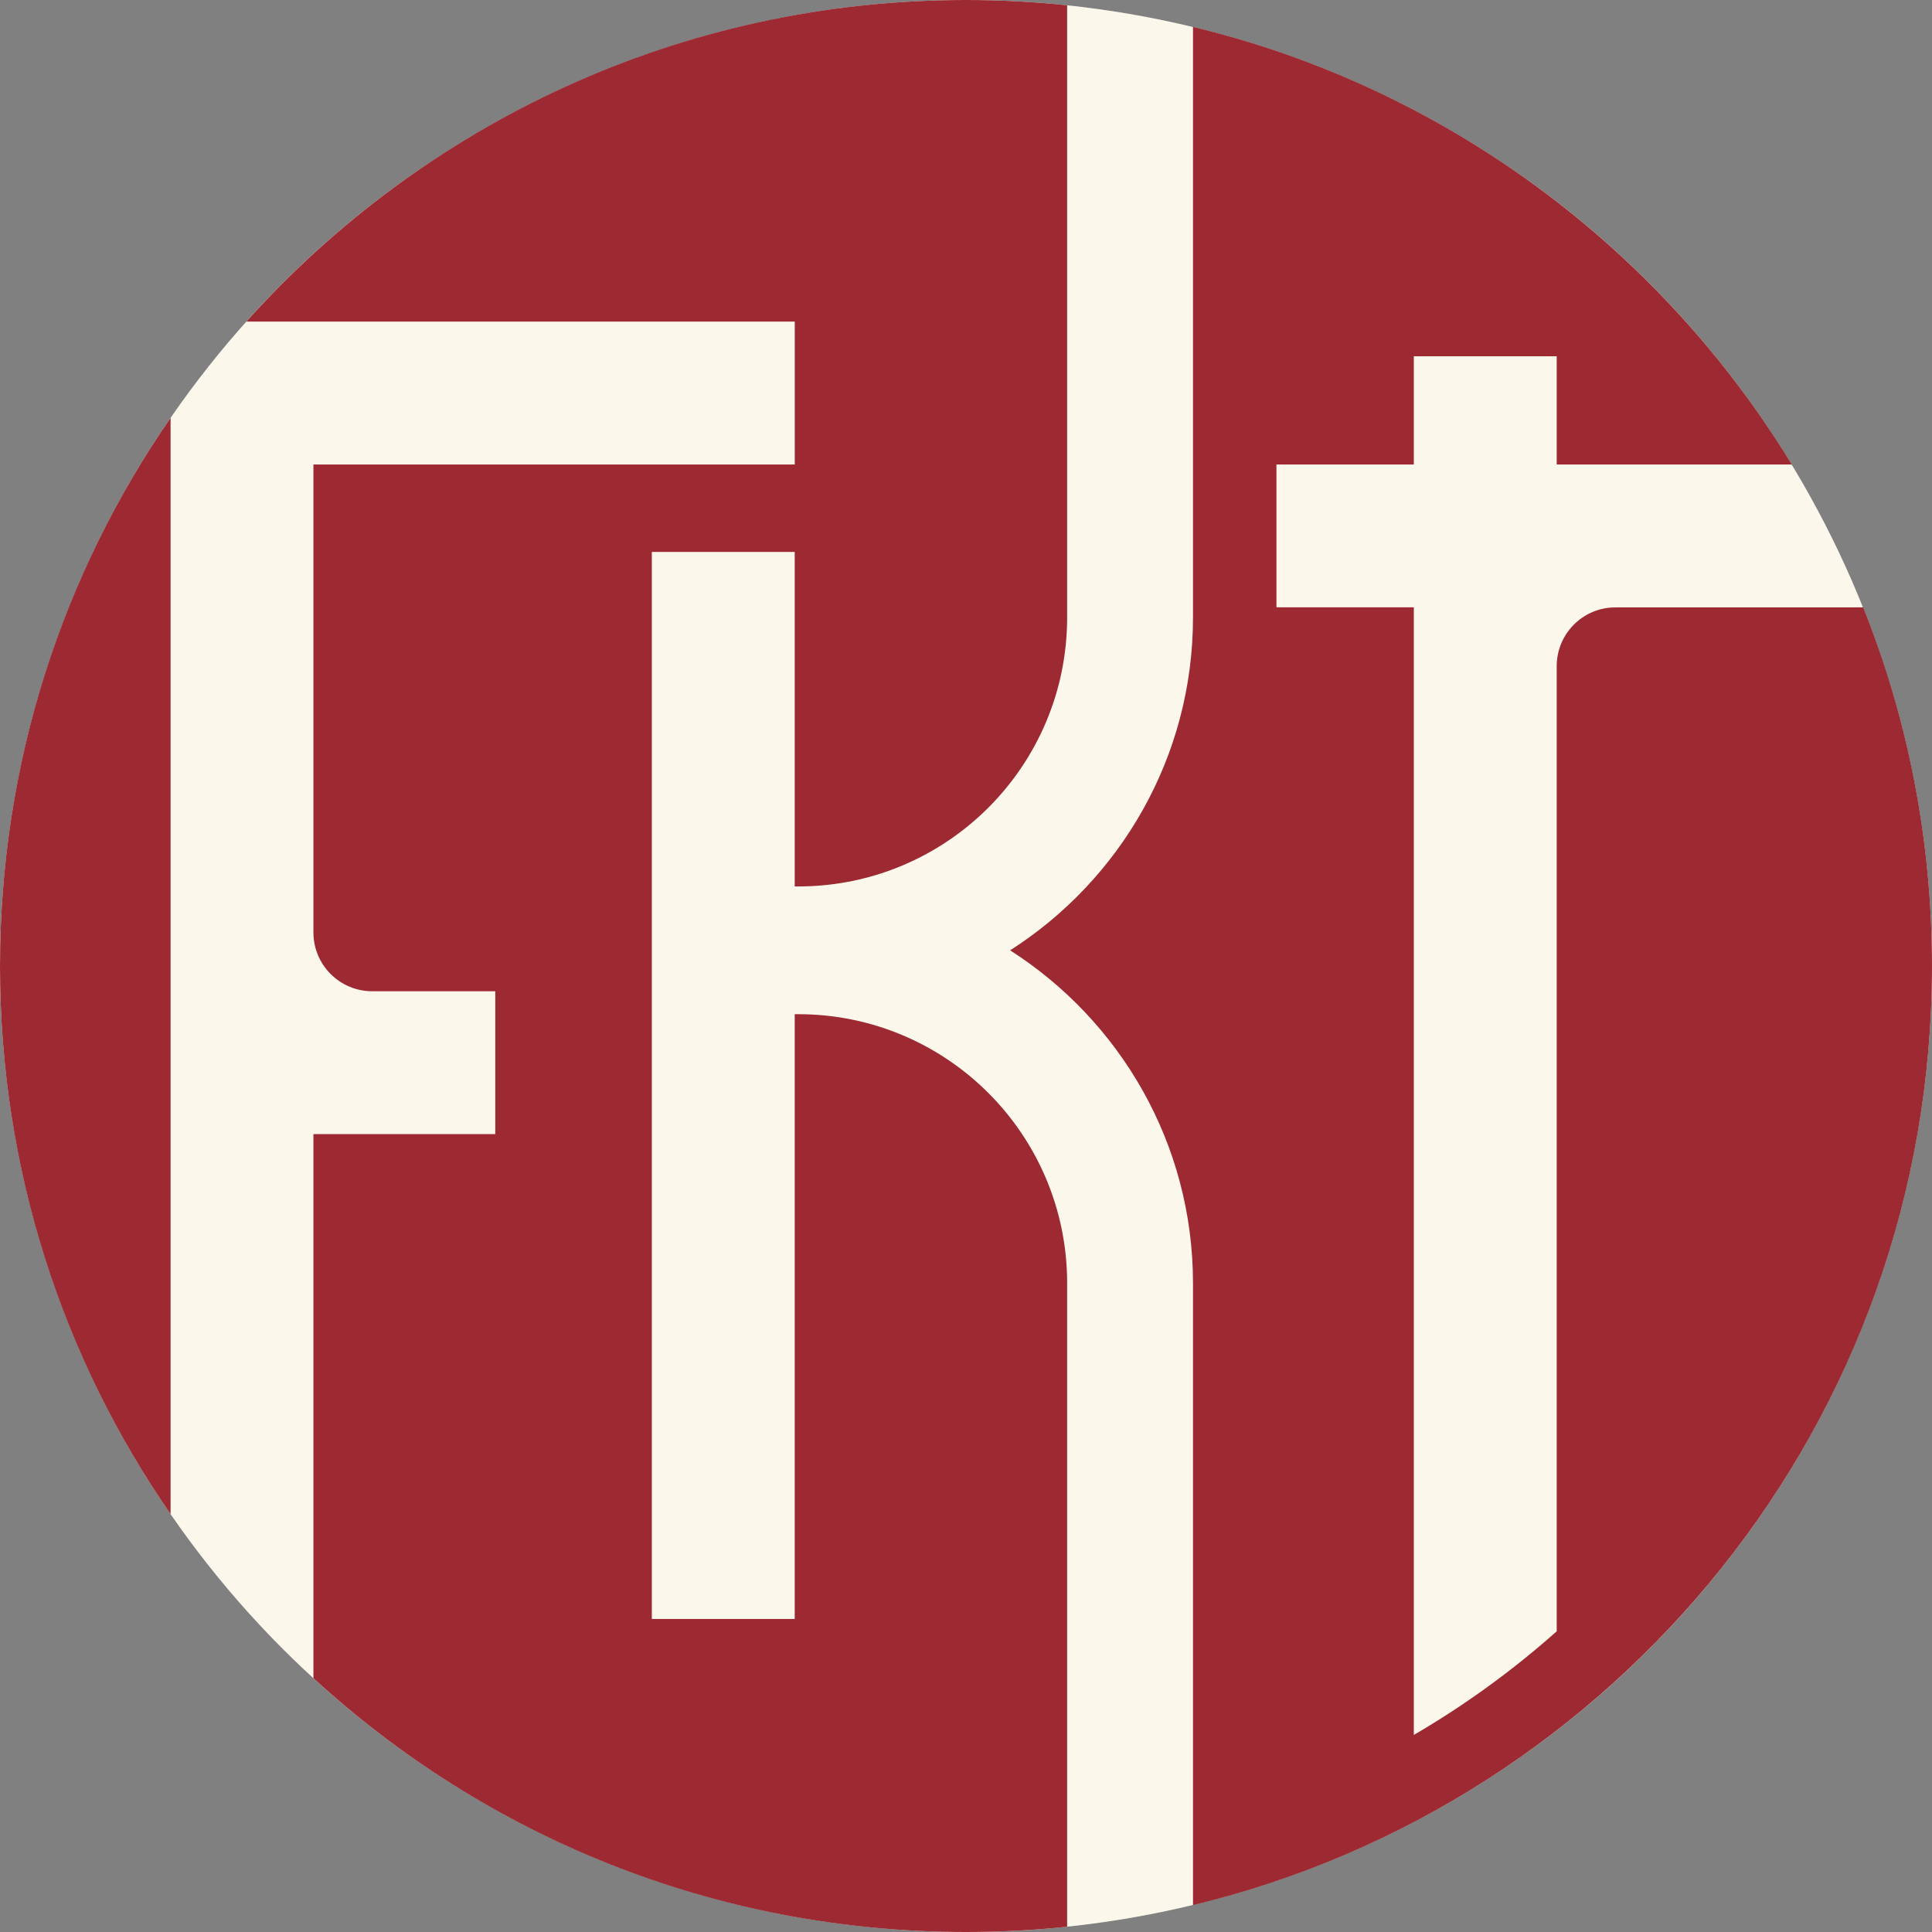 <?xml version="1.0" encoding="UTF-8" standalone="no"?><svg width="500" height="500" viewBox="0 0 500 500" fill="none" xmlns="http://www.w3.org/2000/svg">
<rect x="0" y="0" width="500" height="500" fill="#808080" stroke="none"/>
<circle cx="250" cy="250" r="250" fill="#FBF7EB"/>
<path d="M44.146 108.135C16.311 148.448 0 197.317 0 250.006C0 302.696 16.311 351.565 44.146 391.865V108.135Z" fill="#9D2933"/>
<path d="M276.176 332.085C276.176 293.639 245.008 262.471 206.562 262.471H205.672V418.986H168.692V142.836H205.672V229.411H206.562C245.008 229.411 276.176 198.244 276.176 159.798V1.365C267.569 0.464 258.838 0 250.006 0C176.008 0 109.538 32.145 63.764 83.231H81.114H205.685V120.211H81.114V241.312C81.114 249.718 87.929 256.533 96.335 256.533H128.179V293.513H81.114V434.32C125.598 475.108 184.89 500 249.994 500C258.838 500 267.569 499.536 276.176 498.635V332.085Z" fill="#9D2933"/>
<path d="M402.876 172.4V422.181C391.502 432.29 379.125 441.285 365.896 449.002V157.179H330.344V120.211H365.896V92.201H402.876V120.211H463.709C429.647 64.252 374.214 22.737 308.747 6.965V159.798C308.747 195.964 289.843 227.783 261.419 245.947C289.843 264.112 308.747 295.931 308.747 332.097V493.047C418.473 466.615 500 367.838 500 250.006C500 217.21 493.674 185.892 482.186 157.192H418.084C409.679 157.179 402.876 163.994 402.876 172.4Z" fill="#9D2933"/>
</svg>
